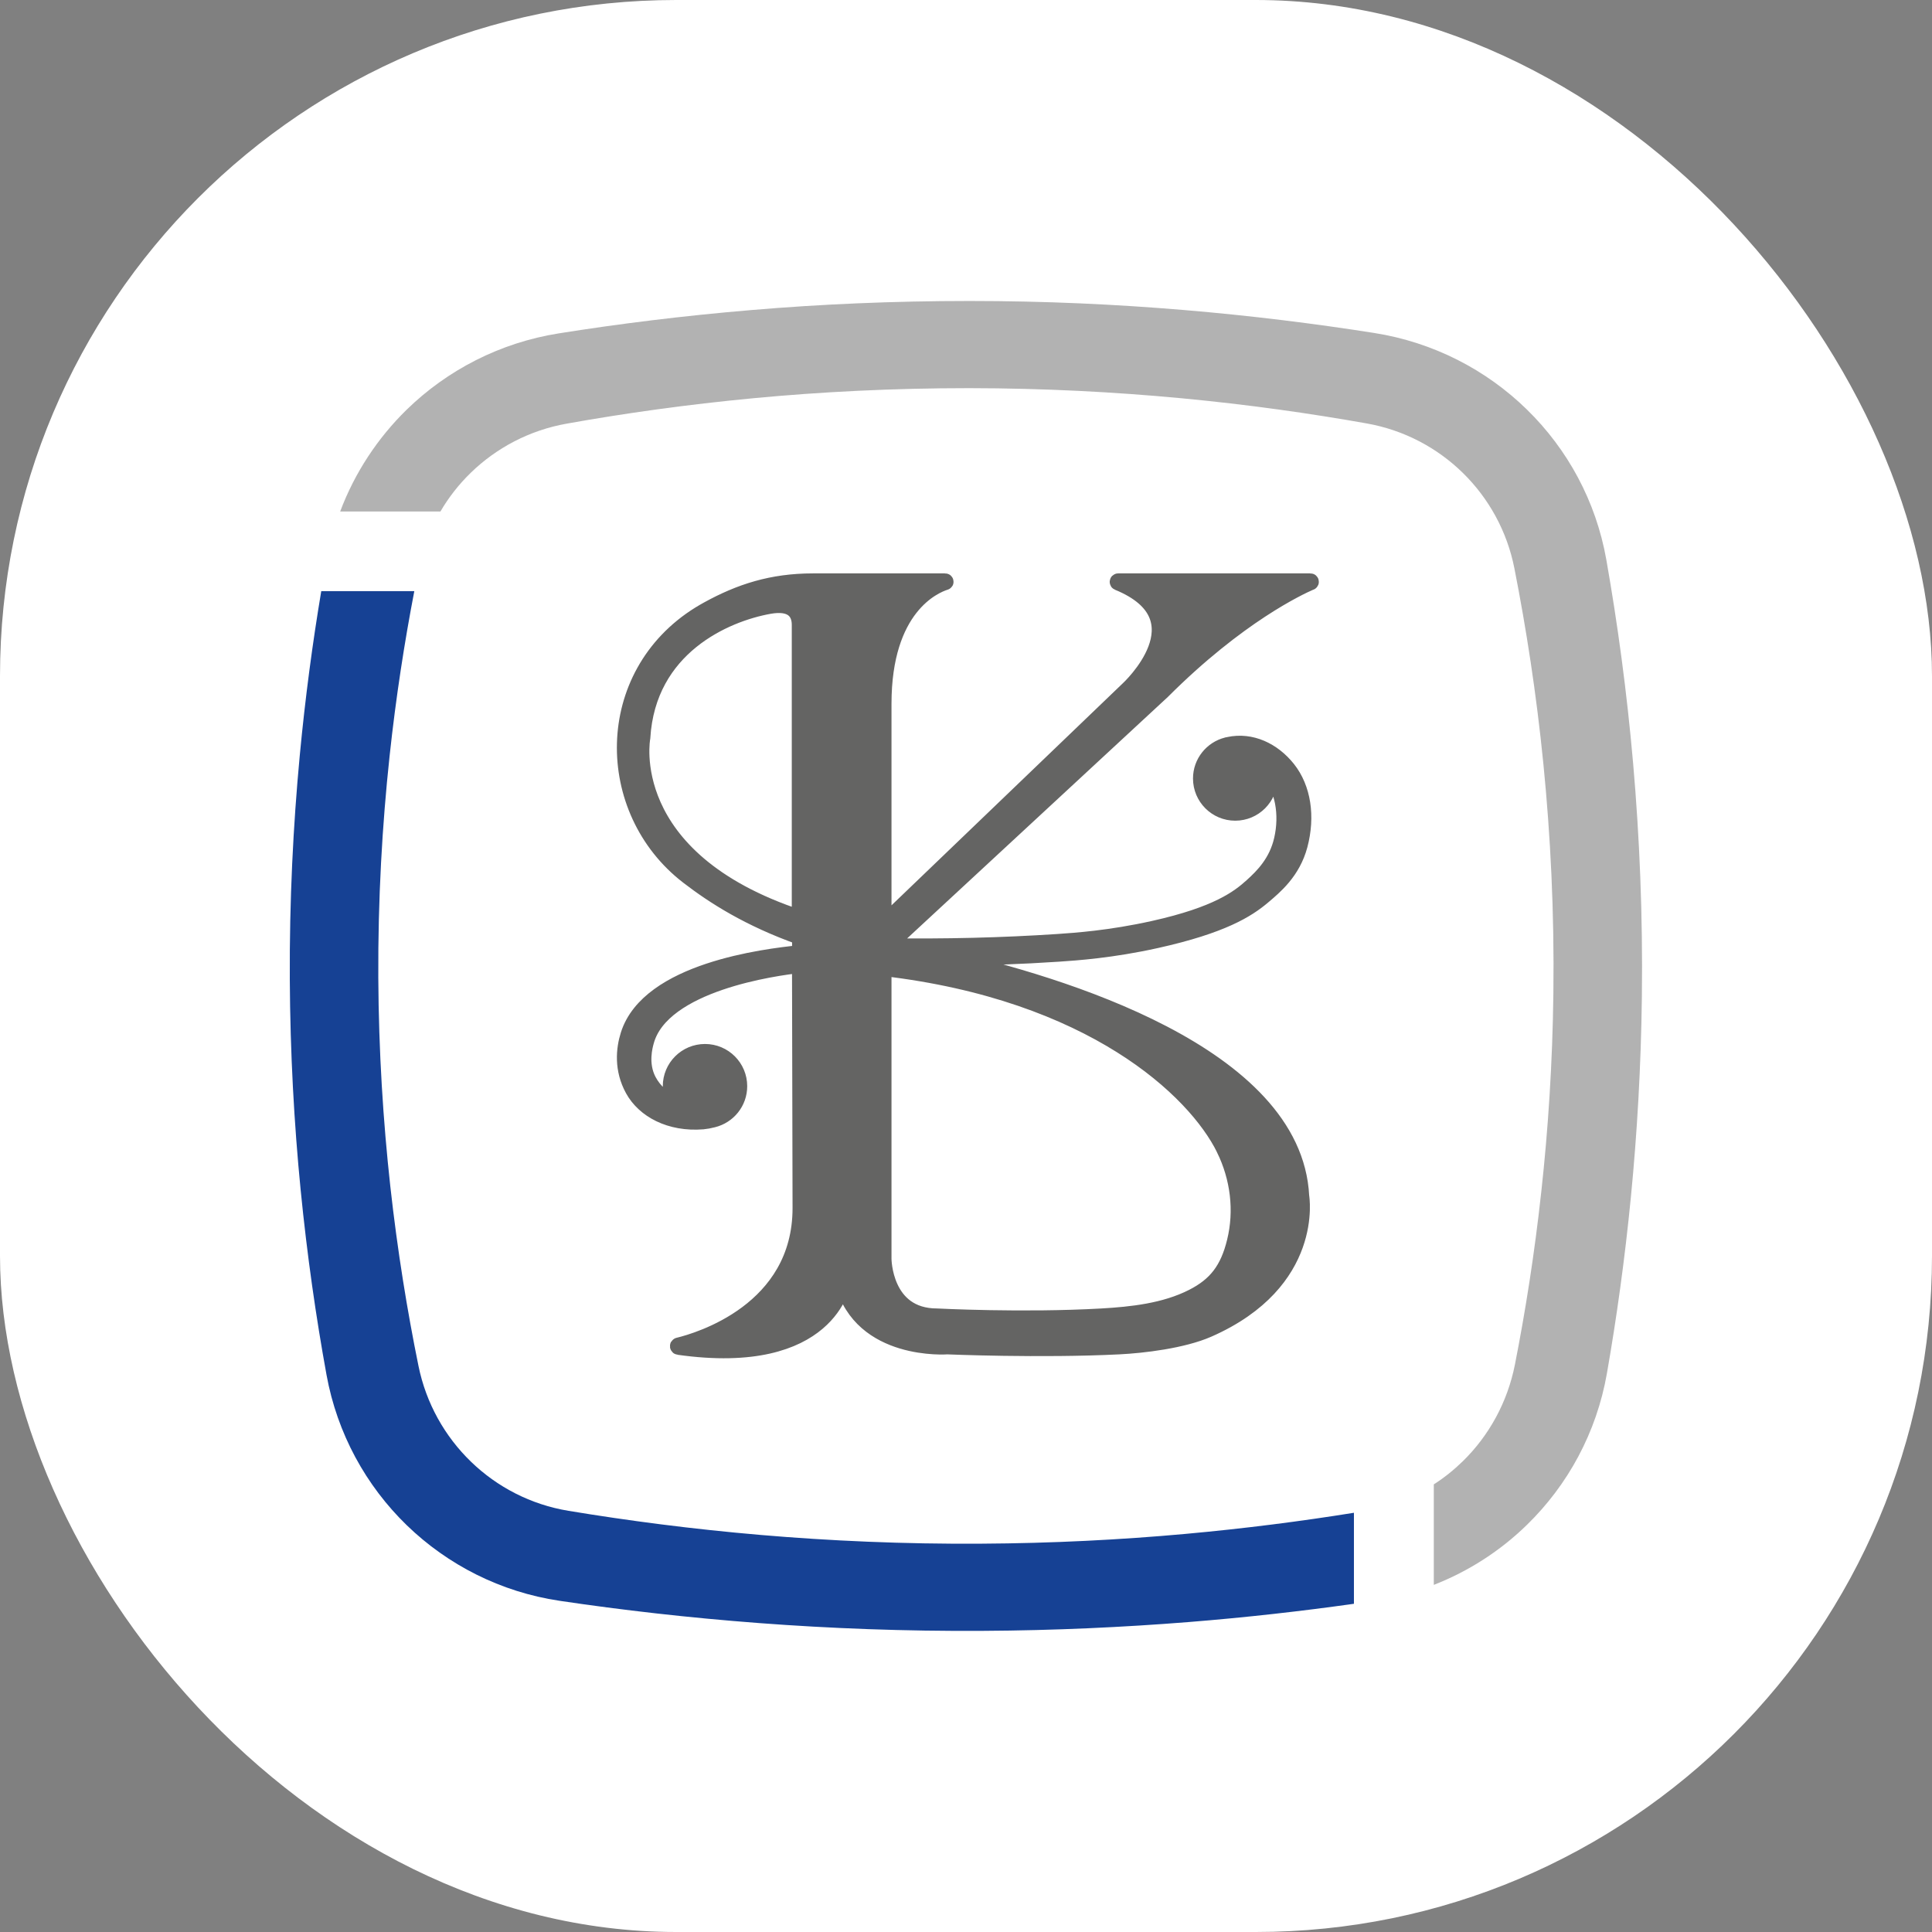 <svg xmlns="http://www.w3.org/2000/svg" version="1.1" xmlns:xlink="http://www.w3.org/1999/xlink" xmlns:svgjs="http://svgjs.dev/svgjs" width="1000" height="1000"><rect width="100%" height="100%" fill="#808080" stroke="none"/><g clip-path="url(#SvgjsClipPath1008)"><rect width="1000" height="1000" fill="#ffffff"></rect><g transform="matrix(4.061,0,0,4.061,150,155.787)"><svg xmlns="http://www.w3.org/2000/svg" version="1.1" xmlns:xlink="http://www.w3.org/1999/xlink" xmlns:svgjs="http://svgjs.dev/svgjs" width="172.36" height="169.51"><svg id="Ebene_1" data-name="Ebene 1" xmlns="http://www.w3.org/2000/svg" viewBox="0 0 172.36 169.51">
  <defs>
    <style>
      .cls-1 {
        fill: #b2b2b2;
      }

      .cls-2 {
        fill: #646463;
        stroke: #646463;
        stroke-miterlimit: 10;
        stroke-width: 2.04px;
      }

      .cls-3 {
        fill: #164194;
      }
    </style>
  <clipPath id="SvgjsClipPath1008"><rect width="1000" height="1000" x="0" y="0" rx="350" ry="350"></rect></clipPath></defs>
  <path class="cls-3" d="M15.87,36.98c-1.24,6.45-2.34,13.47-3.15,21.01-.94,8.76-1.49,18.2-1.44,28.25.05,9.43.62,18.32,1.53,26.6.92,8.28,2.17,15.93,3.59,22.89.97,4.77,3.36,8.99,6.7,12.22,3.33,3.22,7.62,5.46,12.41,6.25,7.55,1.25,15.75,2.33,24.54,3.08,8.79.75,18.16,1.17,28.02,1.11,9.14-.05,17.83-.5,26.01-1.24,7.63-.69,14.83-1.62,21.55-2.7v11.6c-6.67.94-13.71,1.74-21.09,2.33-8.3.66-17.05,1.07-26.2,1.12-9.99.06-19.51-.31-28.51-.99-9.01-.68-17.51-1.66-25.44-2.84-7.52-1.12-14.26-4.58-19.47-9.62-5.21-5.05-8.88-11.7-10.24-19.18-1.33-7.3-2.47-15.19-3.3-23.6C.55,104.83.05,95.88,0,86.45c-.05-10.06.43-19.59,1.27-28.52.7-7.41,1.64-14.4,2.74-20.95h11.86Z"></path>
  <path class="cls-1" d="M159.51,113.53c.87-7.91,1.43-16.37,1.54-25.3.13-10.37-.37-20.13-1.27-29.19-.9-9.05-2.21-17.4-3.7-24.97-.93-4.72-3.27-8.92-6.55-12.14s-7.52-5.48-12.26-6.32c-7.25-1.29-15.14-2.41-23.61-3.21s-17.52-1.28-27.08-1.29c-9.7,0-18.87.47-27.45,1.28-8.56.81-16.55,1.94-23.87,3.25-4.7.84-8.92,3.07-12.2,6.26-1.5,1.46-2.8,3.11-3.86,4.93H6.42c1.86-4.95,4.78-9.36,8.47-12.97,5.18-5.05,11.89-8.54,19.39-9.73,7.67-1.22,15.9-2.25,24.63-2.98,8.73-.74,17.99-1.15,27.73-1.15s18.7.43,27.3,1.15c8.6.72,16.72,1.74,24.29,2.93,7.51,1.19,14.26,4.68,19.45,9.76,5.17,5.05,8.8,11.67,10.12,19.14,1.41,8.01,2.61,16.7,3.42,26.01s1.24,19.24,1.11,29.73c-.11,8.9-.61,17.38-1.39,25.39-.78,8.02-1.84,15.57-3.07,22.6-1.32,7.52-4.98,14.21-10.2,19.29-3.37,3.29-7.4,5.9-11.86,7.64v-12.81c1.33-.85,2.56-1.84,3.68-2.93,3.34-3.26,5.71-7.53,6.66-12.34,1.33-6.76,2.5-14.13,3.36-22.04h0Z"></path>
  <path class="cls-2" d="M119.11,108.09c1.79,3.65,2.32,7.84,1.35,11.79-.87,3.57-2.41,5.56-5.38,7.07-3.55,1.81-7.78,2.26-11.6,2.48-10.05.57-20.99,0-20.99,0-6.81,0-6.82-7.35-6.82-7.35v-37.06c26.52,3.09,39.73,15.5,43.44,23.06h0ZM65,78.64c-23.02-7.58-20.07-22.98-20.07-22.98.69-11.53,10.57-15.79,16.16-16.79,2.86-.52,3.91.69,3.91,2.41v37.36h0ZM130.11,35.84c.05-.02.03-.1-.02-.1h-24.51c-.07,0-.08.1-.02.12,11.15,4.56,1.31,13.61,1.31,13.61l-31.2,29.95v-28.08c0-12.31,6.4-15.05,7.88-15.52.05,0,.03-.08-.02-.08h-16.85c-5.23,0-9.31,1.33-13.41,3.59-.34.19-.69.39-1.03.6-12.5,7.75-12.4,24.97-1.49,33.39,3.33,2.57,7.8,5.41,14.29,7.72v2.09h-.08c-4.37.45-19.2,2.23-21.79,10.41-.58,1.83-.82,4.41.58,6.95,1.44,2.62,4.72,4.4,8.88,4.07.58-.07.71-.09,1.32-.24h0c1.91-.47,3.33-2.18,3.33-4.24,0-2.41-1.95-4.36-4.36-4.36s-4.36,1.95-4.36,4.36c0,.89.27,1.71.72,2.4-1.56-.61-2.82-1.68-3.58-3.13-1.11-2.13-.45-4.43-.3-4.98,2.02-7.45,16.56-9.41,19.63-9.74l.07,30.98c0,13.11-13.02,16.92-15.57,17.53-.09.02-.07.15.02.16,19.3,2.73,20.94-8.22,20.94-8.22h.01c2.35,9,13.32,8.16,13.32,8.16,0,0,11.83.5,21.87,0,3.05-.15,8.13-.75,11.38-2.18,13.75-6.06,11.84-16.96,11.84-16.96-.91-18.12-30.89-27.07-45.46-30.36,4.91-.06,9.79-.23,14.56-.55,2.19-.15,6.73-.45,12.44-1.72,8.42-1.87,11.6-3.91,13.57-5.57,1.5-1.27,3.79-3.15,4.69-6.54.97-3.66.43-7.25-1.52-9.71-1.88-2.36-4.66-3.68-7.5-3.07-.04,0-.09.02-.13.03-.04,0-.07,0-.11.02h0c-1.9.48-3.31,2.19-3.31,4.23,0,2.41,1.95,4.36,4.36,4.36s4.36-1.95,4.36-4.36c0-.27-.03-.54-.08-.8.01,0,.02.02.04.04,1.76,1.96,2.39,5.32,1.64,8.57-.66,2.87-2.4,4.63-3.81,5.9-1.71,1.55-4.45,3.64-12.52,5.44-5.6,1.25-10.07,1.54-12.22,1.69-7.12.47-14.45.65-21.8.54l35.1-32.51c9.67-9.67,17.47-13.28,18.88-13.89h.02Z"></path>
</svg></svg></g></g></svg>